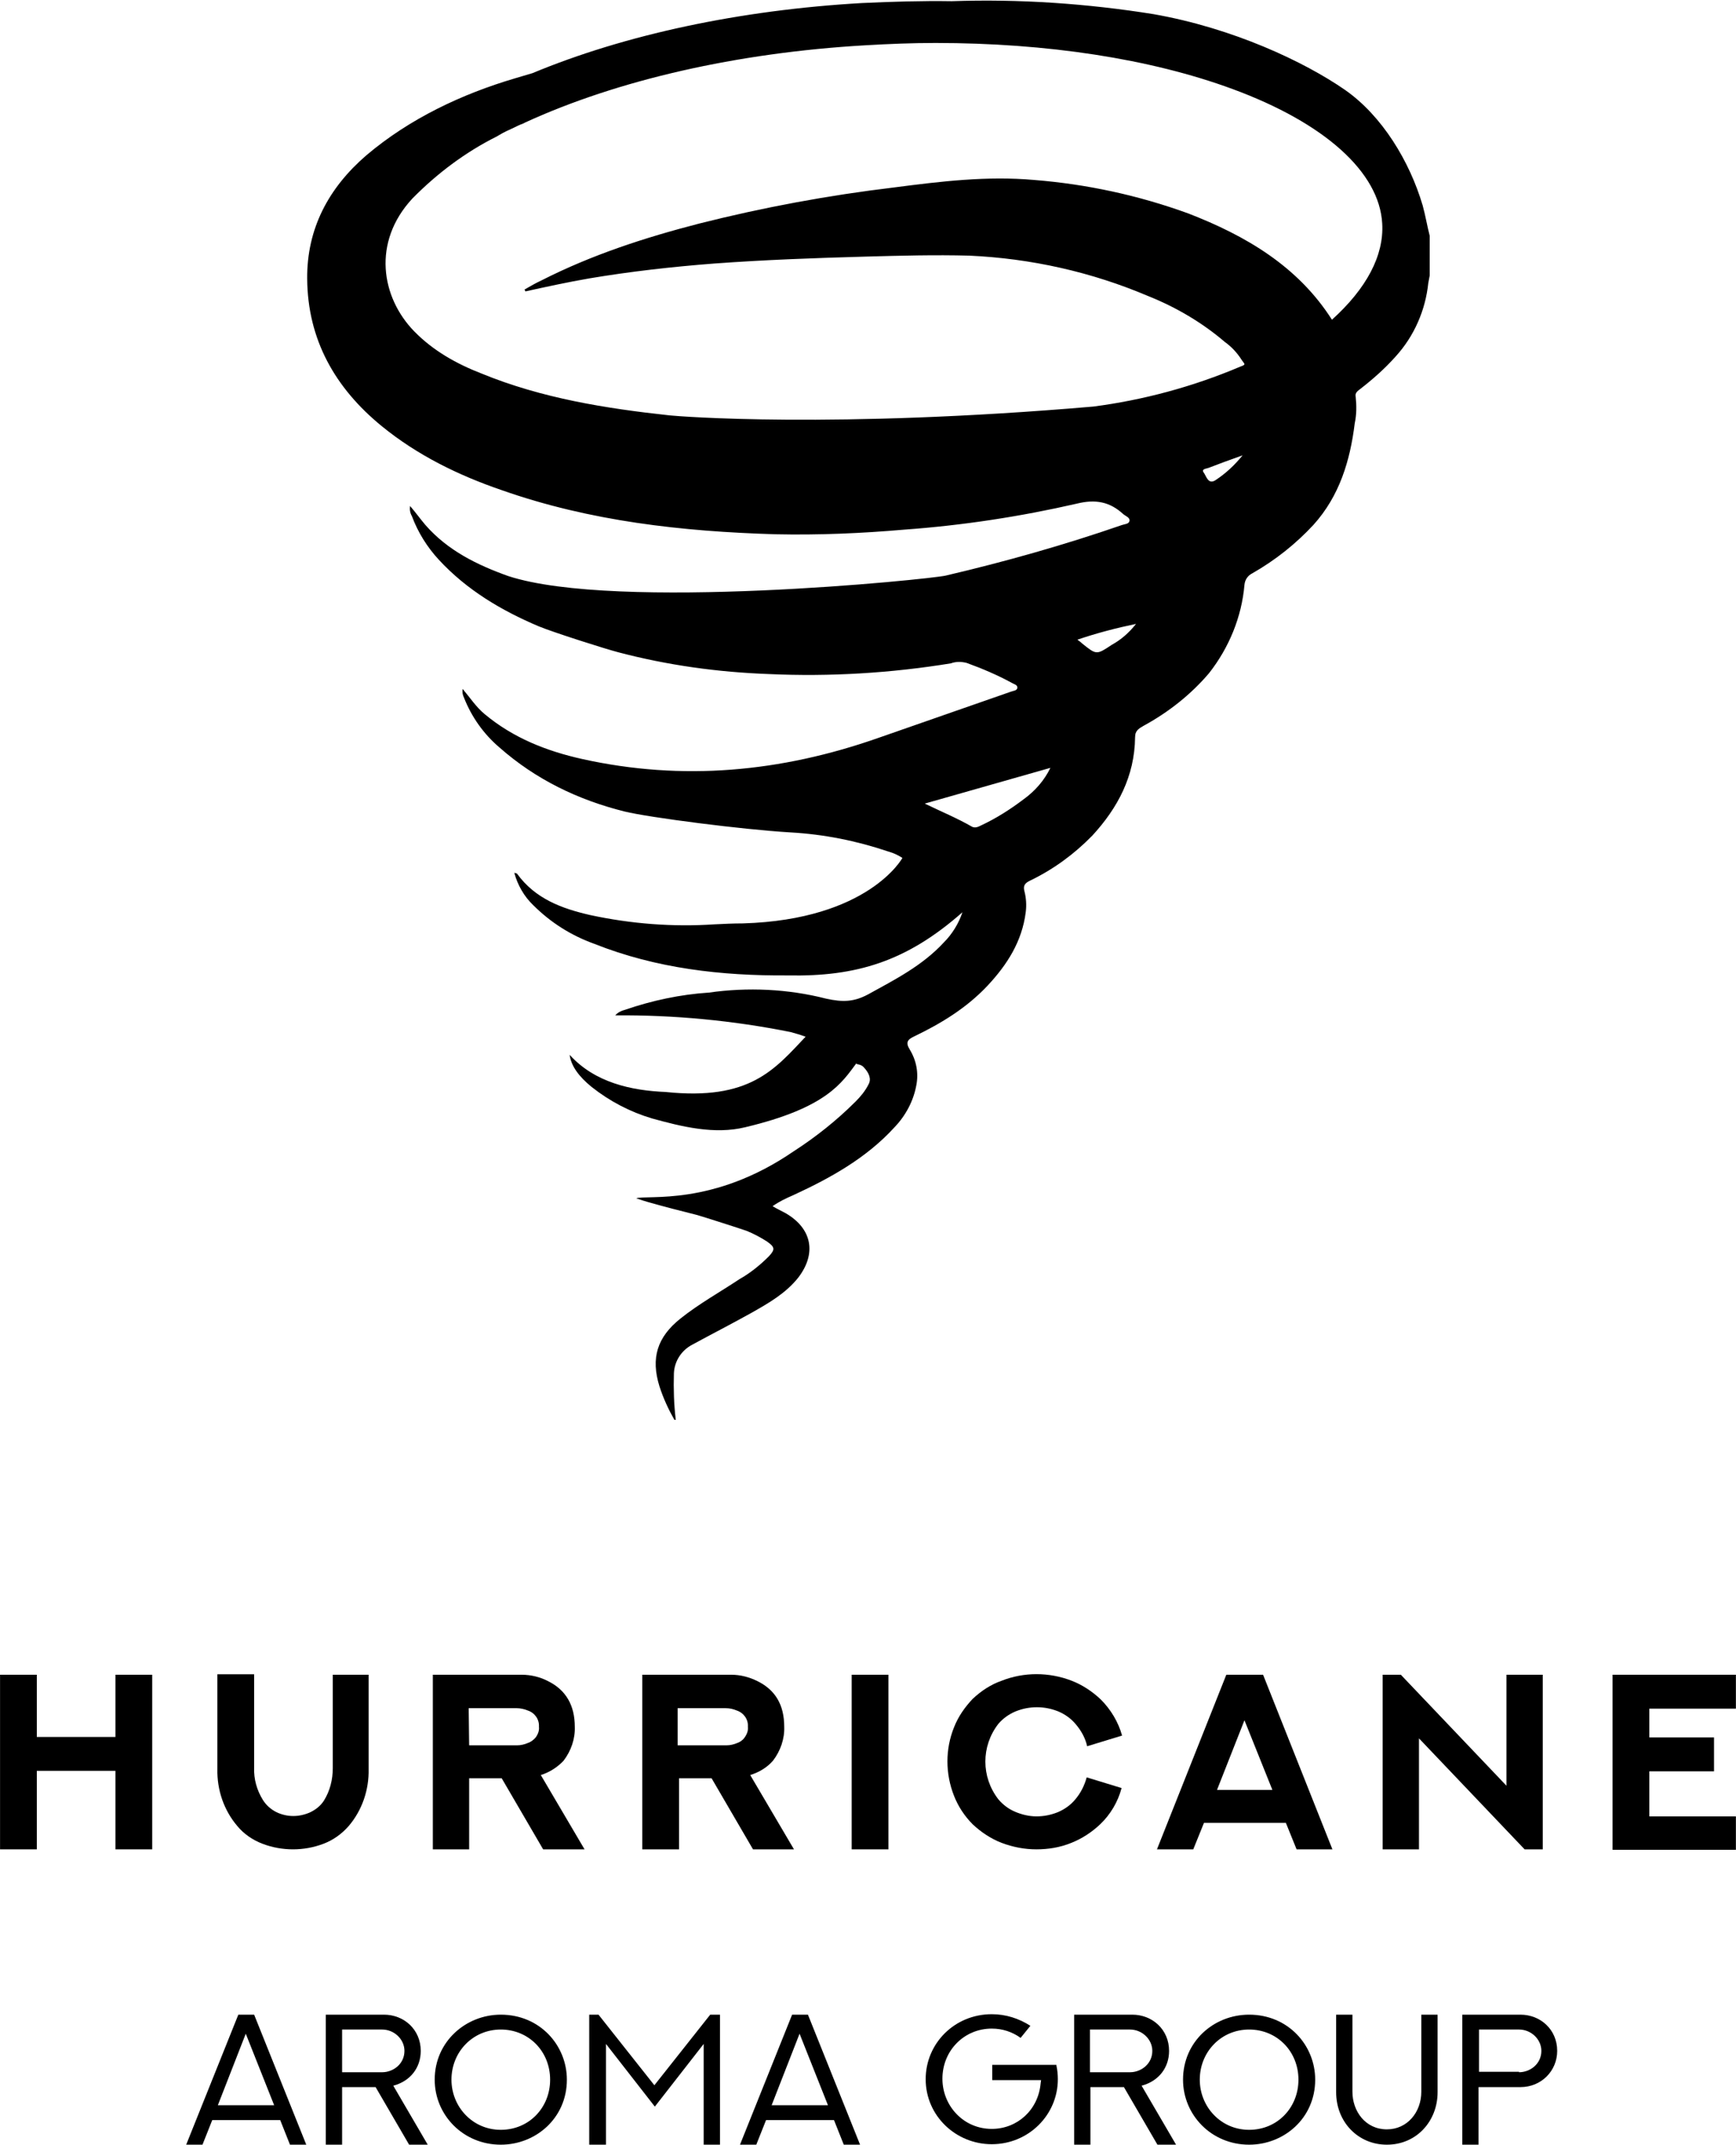 <svg width="102" height="126" viewBox="0 0 102 126" fill="none" xmlns="http://www.w3.org/2000/svg">
<g clip-path="url(#clip0_310_46)">
<path d="M8.944 98.369V108.625H6.784V104.015H2.163V108.625H0.003V98.369H2.163V102.024H6.784V98.369H8.944Z" fill="black"/>
<path d="M21.659 98.342V103.906C21.686 105.133 21.276 106.333 20.483 107.261C20.073 107.724 19.581 108.079 19.006 108.297C17.858 108.734 16.573 108.734 15.424 108.297C14.85 108.079 14.331 107.724 13.948 107.261C13.155 106.333 12.745 105.133 12.772 103.906V98.342H14.932V103.824C14.905 104.506 15.096 105.16 15.452 105.733C15.643 106.033 15.917 106.279 16.245 106.442C16.874 106.742 17.585 106.742 18.241 106.442C18.569 106.279 18.842 106.061 19.034 105.761C19.389 105.188 19.553 104.533 19.553 103.851V98.369H21.659V98.342Z" fill="black"/>
<path d="M31.913 108.625L29.479 104.452H27.565V108.625H25.432V98.369H30.655C31.202 98.369 31.748 98.506 32.213 98.751C33.252 99.269 33.772 100.169 33.772 101.424C33.799 102.133 33.553 102.842 33.116 103.415C32.76 103.797 32.295 104.097 31.776 104.261L34.346 108.625H31.913ZM27.565 102.515H30.381C30.6 102.515 30.819 102.461 31.01 102.379C31.174 102.324 31.338 102.215 31.475 102.051C31.612 101.86 31.694 101.642 31.666 101.424C31.694 100.988 31.42 100.606 31.01 100.469C30.819 100.388 30.573 100.333 30.354 100.333H27.538L27.565 102.515Z" fill="black"/>
<path d="M44.244 108.625L41.811 104.452H39.897V108.625H37.737V98.369H42.959C43.506 98.369 44.026 98.506 44.518 98.751C45.557 99.269 46.077 100.142 46.077 101.424C46.104 102.133 45.858 102.842 45.42 103.415C45.065 103.824 44.6 104.097 44.08 104.261L46.651 108.625H44.244ZM42.686 102.515C42.905 102.515 43.123 102.461 43.315 102.379C43.479 102.324 43.643 102.215 43.752 102.051C43.889 101.86 43.971 101.642 43.944 101.424C43.971 100.988 43.697 100.606 43.288 100.469C43.096 100.388 42.877 100.333 42.631 100.333H39.815V102.515H42.686Z" fill="black"/>
<path d="M50.041 98.369H52.201V108.625H50.041V98.369Z" fill="black"/>
<path d="M65.9 105.024C65.682 105.843 65.244 106.579 64.642 107.152C64.15 107.616 63.576 107.997 62.947 108.243C62.291 108.515 61.58 108.625 60.896 108.625C60.186 108.625 59.502 108.488 58.846 108.243C58.217 107.997 57.643 107.616 57.15 107.152C56.686 106.688 56.303 106.115 56.057 105.488C55.537 104.179 55.537 102.733 56.057 101.451C56.303 100.824 56.686 100.278 57.15 99.787C57.643 99.323 58.217 98.942 58.846 98.724C60.158 98.205 61.635 98.205 62.975 98.724C63.604 98.969 64.178 99.351 64.67 99.815C65.272 100.415 65.709 101.151 65.928 101.942L63.877 102.569C63.767 102.079 63.522 101.642 63.193 101.26C62.92 100.933 62.564 100.687 62.182 100.524C61.772 100.36 61.361 100.278 60.924 100.278C60.486 100.278 60.076 100.36 59.666 100.524C59.283 100.687 58.928 100.933 58.654 101.26C57.643 102.569 57.643 104.37 58.654 105.679C58.928 106.006 59.256 106.252 59.639 106.415C60.022 106.579 60.459 106.688 60.896 106.688C61.334 106.688 61.744 106.606 62.154 106.442C62.537 106.279 62.893 106.034 63.166 105.706C63.494 105.324 63.713 104.888 63.85 104.397L65.9 105.024Z" fill="black"/>
<path d="M74.213 98.369L78.287 108.625H76.182L75.553 107.07H70.74L70.111 108.625H67.978L72.053 98.369H74.213ZM71.506 105.134H74.76L73.119 101.042L71.506 105.134Z" fill="black"/>
<path d="M90.646 98.369V108.625H89.58L83.373 102.106V108.625H81.24V98.369H82.307L88.513 104.888V98.369H90.646Z" fill="black"/>
<path d="M101.994 98.369V100.36H96.908V102.051H100.709V104.043H96.908V106.688H101.994V108.652H94.748V98.369H101.994Z" fill="black"/>
<path d="M83.591 12.071C82.826 9.479 81.213 6.806 79.025 5.279C76.619 3.615 72.436 1.651 67.787 0.833C63.877 0.206 59.885 -0.067 55.92 0.07C54.197 0.042 52.42 0.097 50.643 0.179C43.479 0.588 36.725 2.033 31.284 4.297L30.272 4.597C27.127 5.525 24.065 6.97 21.522 9.125C19.307 11.034 18.022 13.434 18.049 16.38C18.077 19.953 19.69 22.79 22.424 25.026C24.53 26.745 26.936 27.918 29.479 28.79C34.674 30.618 40.088 31.218 45.557 31.381C48.1 31.436 50.615 31.327 53.131 31.109C56.549 30.863 59.939 30.345 63.275 29.581C64.369 29.309 65.217 29.472 66.01 30.209C66.147 30.318 66.393 30.4 66.365 30.59C66.338 30.781 66.092 30.781 65.928 30.836C62.537 32.009 59.064 32.991 55.565 33.809C54.635 34.027 36.205 35.909 29.862 33.836C28.03 33.182 26.307 32.336 24.995 30.836C24.694 30.481 24.42 30.099 24.092 29.718C24.065 29.936 24.092 30.127 24.202 30.318C24.557 31.272 25.104 32.145 25.788 32.882C27.428 34.654 29.452 35.855 31.639 36.782C32.487 37.136 35.577 38.118 36.315 38.309C39.213 39.073 42.166 39.482 45.174 39.592C48.756 39.755 52.338 39.537 55.865 38.964C56.166 38.855 56.467 38.855 56.795 38.937C57.697 39.264 58.6 39.646 59.447 40.109C59.584 40.191 59.775 40.219 59.775 40.382C59.775 40.573 59.529 40.573 59.393 40.628C56.795 41.528 54.17 42.455 51.572 43.355C45.885 45.346 40.115 45.892 34.209 44.583C32.131 44.119 30.163 43.355 28.467 41.937C27.975 41.528 27.62 40.983 27.182 40.464C27.155 40.655 27.182 40.819 27.264 40.983C27.702 42.101 28.413 43.11 29.342 43.901C31.475 45.783 33.963 46.983 36.697 47.665C38.147 48.02 43.643 48.728 46.432 48.892C48.401 49.001 50.315 49.383 52.174 50.01C52.475 50.092 52.776 50.229 53.022 50.392C53.022 50.392 51.053 54.02 43.643 54.238C43.096 54.238 42.522 54.265 41.975 54.293C39.541 54.456 37.08 54.265 34.674 53.747C33.006 53.365 31.448 52.792 30.381 51.32C30.354 51.292 30.299 51.292 30.217 51.265C30.409 51.974 30.791 52.656 31.338 53.174C32.35 54.183 33.553 54.947 34.92 55.438C38.557 56.884 42.385 57.32 46.268 57.293C50.315 57.375 53.268 56.475 56.549 53.584C56.33 54.238 55.947 54.866 55.455 55.356C54.197 56.72 52.584 57.538 50.998 58.411C50.178 58.848 49.522 58.875 48.537 58.657C46.295 58.084 43.944 57.975 41.647 58.302C39.979 58.411 38.311 58.766 36.725 59.312C36.506 59.366 36.288 59.475 36.151 59.639C39.596 59.611 43.069 59.939 46.459 60.621C46.76 60.703 47.034 60.784 47.334 60.893C45.502 62.83 44.053 64.657 39.104 64.139C37.108 64.057 34.948 63.594 33.471 61.957C33.553 62.611 34.018 63.239 34.756 63.839C35.823 64.685 37.026 65.312 38.311 65.694C40.088 66.185 41.975 66.648 43.78 66.212C48.592 65.067 49.467 63.593 50.342 62.42C50.233 62.584 50.533 62.42 50.78 62.721C51.053 63.021 51.217 63.375 51.026 63.703C50.834 64.084 50.561 64.412 50.26 64.712C49.166 65.803 47.936 66.785 46.623 67.63C41.893 70.876 38.01 70.167 37.381 70.385C37.709 70.494 37.873 70.549 38.065 70.603C39.022 70.876 39.979 71.121 40.963 71.367C41.346 71.476 43.561 72.185 43.861 72.294C44.272 72.458 44.682 72.676 45.065 72.922C45.529 73.249 45.557 73.385 45.174 73.794C44.654 74.313 44.08 74.777 43.452 75.131C42.303 75.895 41.072 76.576 39.979 77.449C38.612 78.54 38.229 79.768 38.748 81.432C38.967 82.114 39.268 82.768 39.623 83.395H39.705C39.596 82.495 39.569 81.568 39.596 80.668C39.623 79.959 40.034 79.332 40.635 79.004C41.783 78.377 42.959 77.777 44.135 77.122C45.147 76.549 46.158 75.977 46.897 75.049C47.991 73.631 47.717 72.158 46.158 71.258C45.912 71.121 45.666 71.012 45.393 70.849C45.776 70.576 46.186 70.385 46.623 70.194C48.811 69.185 50.916 68.012 52.557 66.212C53.213 65.53 53.678 64.657 53.842 63.73C53.979 63.021 53.842 62.285 53.459 61.657C53.186 61.221 53.323 61.057 53.733 60.866C55.318 60.102 56.795 59.202 58.026 57.893C59.174 56.666 60.049 55.302 60.267 53.584C60.322 53.174 60.295 52.738 60.186 52.329C60.104 52.002 60.24 51.865 60.514 51.729C61.881 51.074 63.111 50.174 64.178 49.083C65.682 47.447 66.666 45.592 66.693 43.301C66.693 42.892 66.939 42.782 67.213 42.619C68.662 41.828 69.975 40.792 71.041 39.537C72.217 38.037 72.955 36.237 73.119 34.355C73.147 34.054 73.31 33.809 73.584 33.673C74.924 32.909 76.127 31.954 77.166 30.836C78.697 29.145 79.326 27.072 79.599 24.863C79.709 24.345 79.709 23.826 79.654 23.308C79.599 23.062 79.791 22.953 79.928 22.844C80.666 22.271 81.377 21.644 82.006 20.935C83.099 19.735 83.756 18.207 83.92 16.626C83.947 16.489 83.974 16.353 84.002 16.189V13.844C83.865 13.325 83.756 12.671 83.591 12.071ZM69.81 12.534C66.885 11.471 63.85 10.816 60.76 10.57C57.998 10.325 55.291 10.652 52.557 11.007C48.674 11.471 44.846 12.18 41.072 13.134C37.901 13.953 34.784 14.962 31.831 16.462C31.475 16.626 31.147 16.817 30.819 17.007L30.873 17.116C32.104 16.844 33.362 16.571 34.62 16.353C37.053 15.944 39.486 15.671 41.948 15.48C44.928 15.262 47.908 15.153 50.889 15.071C52.912 15.016 54.936 14.962 56.959 15.016C60.569 15.18 64.123 15.971 67.459 17.389C69.099 18.044 70.631 18.944 71.971 20.09C72.353 20.362 72.682 20.717 72.928 21.099C73.119 21.399 73.256 21.399 72.873 21.535C70.111 22.708 67.185 23.499 64.233 23.881C48.947 25.19 39.869 24.454 39.35 24.399C35.577 23.99 31.831 23.39 28.303 21.944C26.827 21.372 25.459 20.608 24.338 19.462C22.397 17.471 21.85 14.225 24.229 11.662C25.678 10.189 27.346 8.934 29.206 8.007L29.342 7.925C29.616 7.761 29.916 7.625 30.217 7.488C30.381 7.407 30.545 7.325 30.709 7.27L30.873 7.188C36.288 4.706 43.288 3.097 50.834 2.661C52.229 2.579 53.596 2.524 54.963 2.524C61.498 2.524 67.596 3.452 72.408 5.225C77.822 7.216 81.049 10.107 81.213 13.134C81.322 15.016 80.283 16.953 78.26 18.78C76.264 15.644 73.201 13.844 69.81 12.534ZM60.131 46.956C59.338 47.556 58.518 48.074 57.643 48.483C57.478 48.565 57.315 48.647 57.123 48.565C56.221 48.047 55.291 47.665 54.334 47.201L61.717 45.101C61.361 45.837 60.815 46.465 60.131 46.956ZM65.326 37.873C64.424 38.473 64.424 38.473 63.576 37.791C63.494 37.709 63.412 37.655 63.303 37.573C64.424 37.191 65.572 36.891 66.748 36.646C66.338 37.164 65.873 37.573 65.326 37.873ZM71.396 28.218C70.986 28.463 70.877 27.972 70.74 27.781C70.549 27.536 70.877 27.536 71.013 27.481C71.642 27.236 72.244 27.017 73.01 26.745C72.545 27.317 72.025 27.808 71.396 28.218Z" fill="black"/>
<path d="M14.932 118.335L17.995 125.972H17.038L16.464 124.527H12.471L11.897 125.972H10.94L14.003 118.335H14.932ZM12.8 123.654H16.108L14.44 119.453L12.8 123.654Z" fill="black"/>
<path d="M24.038 125.972L22.069 122.59H20.1V125.972H19.143V118.335H22.561C23.737 118.335 24.721 119.208 24.721 120.463C24.721 121.444 24.12 122.236 23.108 122.508L25.131 125.972H24.038ZM20.1 121.717H22.452C23.108 121.717 23.764 121.226 23.764 120.463C23.764 119.781 23.163 119.208 22.452 119.208H20.1V121.717Z" fill="black"/>
<path d="M29.424 118.335C31.721 118.335 33.307 120.135 33.307 122.154C33.307 124.418 31.475 125.972 29.424 125.972C27.209 125.972 25.541 124.227 25.541 122.154C25.541 119.917 27.373 118.335 29.424 118.335ZM29.424 125.099C31.092 125.099 32.323 123.79 32.323 122.154C32.323 120.49 31.065 119.208 29.424 119.208C27.784 119.208 26.526 120.517 26.526 122.154C26.526 123.736 27.756 125.099 29.424 125.099Z" fill="black"/>
<path d="M42.303 118.335V125.972H41.346V120.053L38.475 123.736L35.604 120.053V125.972H34.62V118.335H35.166L38.448 122.481L41.729 118.335H42.303Z" fill="black"/>
<path d="M47.471 118.335L50.534 125.972H49.577L49.002 124.527H45.01L44.436 125.972H43.479L46.541 118.335H47.471ZM45.338 123.654H48.647L46.979 119.453L45.338 123.654Z" fill="black"/>
<path d="M62.072 121.335C62.127 121.581 62.154 121.853 62.154 122.126C62.154 124.226 60.432 125.944 58.272 125.944C56.166 125.944 54.389 124.281 54.389 122.126C54.389 120.026 56.084 118.308 58.272 118.308C59.092 118.308 59.858 118.553 60.541 118.989L59.967 119.699C59.475 119.344 58.901 119.153 58.272 119.153C56.658 119.153 55.373 120.435 55.373 122.099C55.373 123.681 56.604 125.045 58.272 125.045C59.776 125.045 61.006 123.926 61.143 122.372C61.143 122.317 61.17 122.235 61.17 122.181H58.299V121.281H62.072V121.335Z" fill="black"/>
<path d="M68.006 125.972L66.037 122.59H64.069V125.972H63.112V118.335H66.529C67.705 118.335 68.69 119.208 68.69 120.463C68.69 121.444 68.088 122.236 67.076 122.508L69.1 125.972H68.006ZM64.041 121.717H66.393C67.049 121.717 67.705 121.226 67.705 120.463C67.705 119.781 67.104 119.208 66.393 119.208H64.041V121.717Z" fill="black"/>
<path d="M73.393 118.335C75.689 118.335 77.275 120.135 77.275 122.154C77.275 124.418 75.443 125.972 73.393 125.972C71.178 125.972 69.51 124.227 69.51 122.154C69.51 119.917 71.314 118.335 73.393 118.335ZM73.393 125.099C75.061 125.099 76.291 123.79 76.291 122.154C76.291 120.49 75.033 119.208 73.393 119.208C71.752 119.208 70.494 120.517 70.494 122.154C70.494 123.736 71.725 125.099 73.393 125.099Z" fill="black"/>
<path d="M84.467 118.335V122.89C84.467 124.581 83.236 125.972 81.486 125.972C79.791 125.972 78.506 124.636 78.506 122.89V118.335H79.463V122.863C79.463 124.008 80.228 125.072 81.486 125.072C82.689 125.072 83.51 124.063 83.51 122.863V118.335H84.467Z" fill="black"/>
<path d="M89.334 118.335C90.509 118.335 91.494 119.208 91.494 120.463C91.494 121.635 90.564 122.59 89.334 122.59H86.873V125.972H85.916V118.335H89.334ZM89.252 121.717C89.908 121.717 90.564 121.226 90.564 120.463C90.564 119.781 89.963 119.208 89.252 119.208H86.9V121.69H89.252V121.717Z" fill="black"/>
</g>
<defs>
<clipPath id="clip0_310_46">
<rect width="102" height="126" fill="white"/>
</clipPath>
</defs>
</svg>
